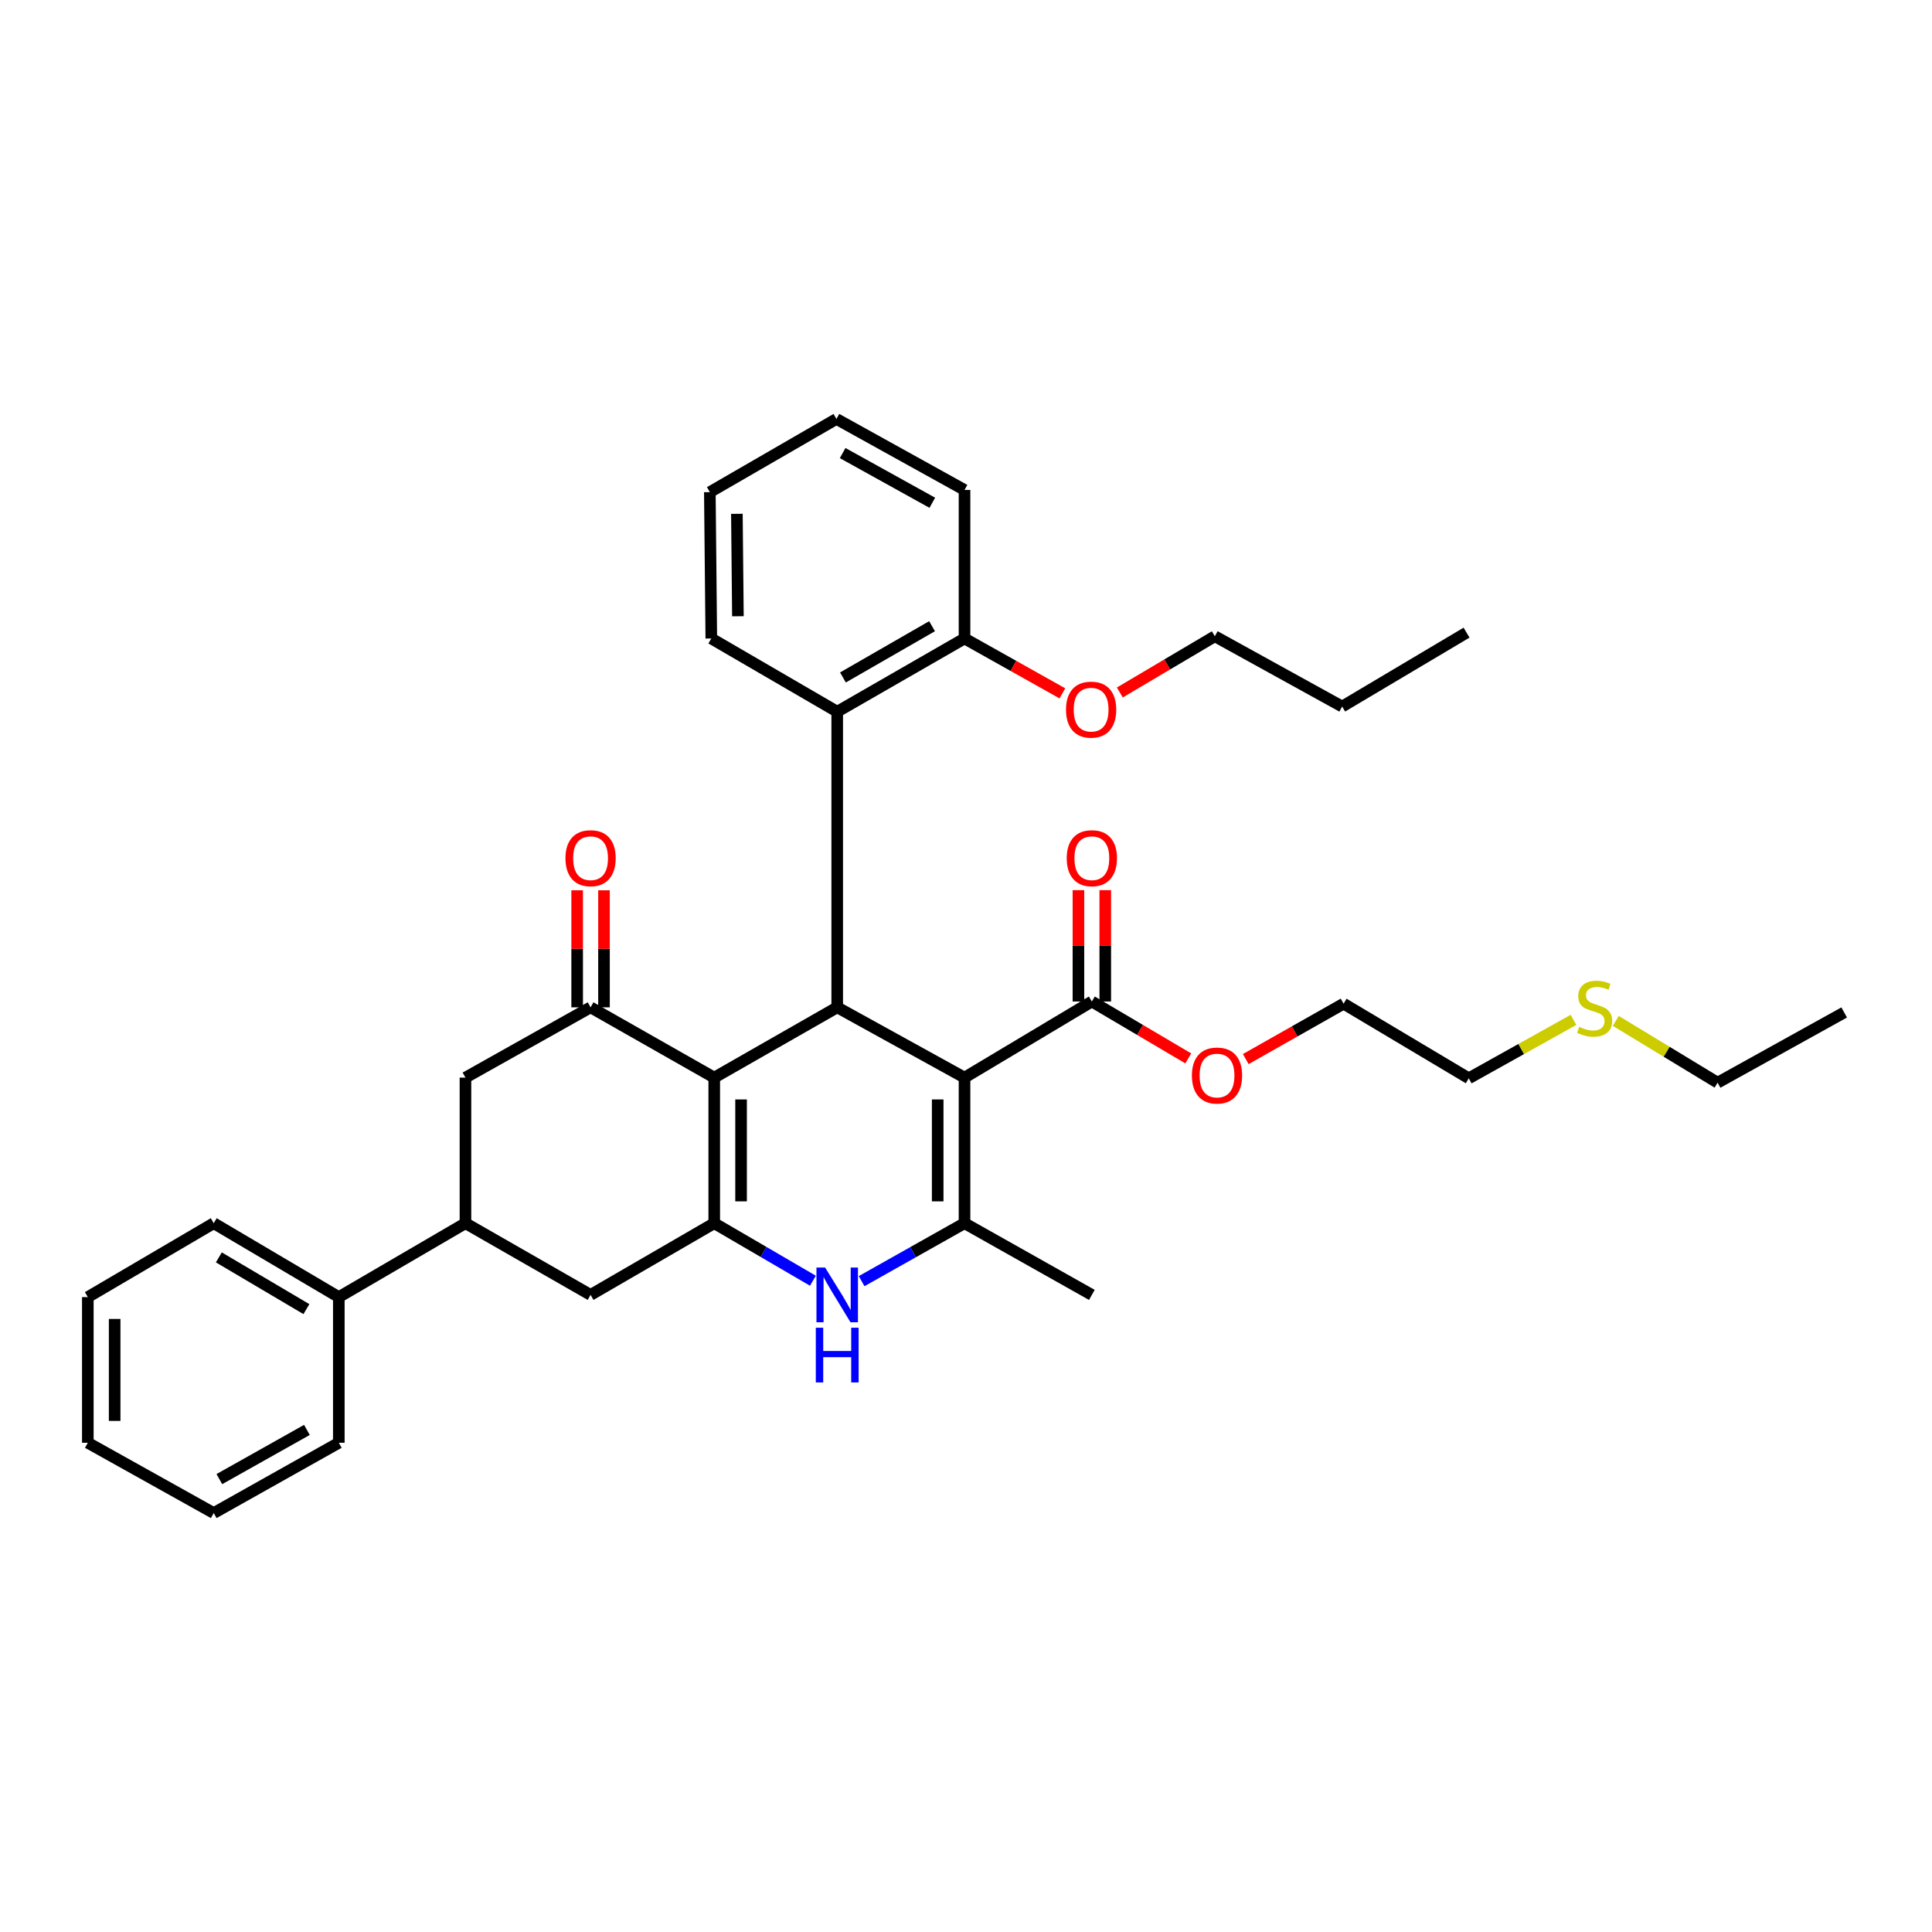 <?xml version='1.0' encoding='iso-8859-1'?>
<svg version='1.1' baseProfile='full'
              xmlns='http://www.w3.org/2000/svg'
                      xmlns:rdkit='http://www.rdkit.org/xml'
                      xmlns:xlink='http://www.w3.org/1999/xlink'
                  xml:space='preserve'
width='1000px' height='1000px' viewBox='0 0 1000 1000'>
<!-- END OF HEADER -->
<rect style='opacity:1.0;fill:#FFFFFF;stroke:none' width='1000' height='1000' x='0' y='0'> </rect>
<path class='bond-2' d='M 499.236,557.772 L 433.34,521.394' style='fill:none;fill-rule:evenodd;stroke:#000000;stroke-width:6px;stroke-linecap:butt;stroke-linejoin:miter;stroke-opacity:1' />
<path class='bond-3' d='M 499.236,557.772 L 499.236,633.127' style='fill:none;fill-rule:evenodd;stroke:#000000;stroke-width:6px;stroke-linecap:butt;stroke-linejoin:miter;stroke-opacity:1' />
<path class='bond-3' d='M 485.349,569.075 L 485.349,621.824' style='fill:none;fill-rule:evenodd;stroke:#000000;stroke-width:6px;stroke-linecap:butt;stroke-linejoin:miter;stroke-opacity:1' />
<path class='bond-6' d='M 499.236,557.772 L 565.14,518.37' style='fill:none;fill-rule:evenodd;stroke:#000000;stroke-width:6px;stroke-linecap:butt;stroke-linejoin:miter;stroke-opacity:1' />
<path class='bond-0' d='M 369.689,557.772 L 433.34,521.394' style='fill:none;fill-rule:evenodd;stroke:#000000;stroke-width:6px;stroke-linecap:butt;stroke-linejoin:miter;stroke-opacity:1' />
<path class='bond-5' d='M 369.689,557.772 L 305.683,521.394' style='fill:none;fill-rule:evenodd;stroke:#000000;stroke-width:6px;stroke-linecap:butt;stroke-linejoin:miter;stroke-opacity:1' />
<path class='bond-35' d='M 369.689,557.772 L 369.689,633.127' style='fill:none;fill-rule:evenodd;stroke:#000000;stroke-width:6px;stroke-linecap:butt;stroke-linejoin:miter;stroke-opacity:1' />
<path class='bond-35' d='M 383.576,569.075 L 383.576,621.824' style='fill:none;fill-rule:evenodd;stroke:#000000;stroke-width:6px;stroke-linecap:butt;stroke-linejoin:miter;stroke-opacity:1' />
<path class='bond-1' d='M 369.689,633.127 L 395.224,648.014' style='fill:none;fill-rule:evenodd;stroke:#000000;stroke-width:6px;stroke-linecap:butt;stroke-linejoin:miter;stroke-opacity:1' />
<path class='bond-1' d='M 395.224,648.014 L 420.758,662.902' style='fill:none;fill-rule:evenodd;stroke:#0000FF;stroke-width:6px;stroke-linecap:butt;stroke-linejoin:miter;stroke-opacity:1' />
<path class='bond-8' d='M 369.689,633.127 L 305.683,670.238' style='fill:none;fill-rule:evenodd;stroke:#000000;stroke-width:6px;stroke-linecap:butt;stroke-linejoin:miter;stroke-opacity:1' />
<path class='bond-7' d='M 433.34,521.394 L 433.34,368.377' style='fill:none;fill-rule:evenodd;stroke:#000000;stroke-width:6px;stroke-linecap:butt;stroke-linejoin:miter;stroke-opacity:1' />
<path class='bond-4' d='M 499.236,633.127 L 472.603,648.126' style='fill:none;fill-rule:evenodd;stroke:#000000;stroke-width:6px;stroke-linecap:butt;stroke-linejoin:miter;stroke-opacity:1' />
<path class='bond-4' d='M 472.603,648.126 L 445.971,663.124' style='fill:none;fill-rule:evenodd;stroke:#0000FF;stroke-width:6px;stroke-linecap:butt;stroke-linejoin:miter;stroke-opacity:1' />
<path class='bond-16' d='M 499.236,633.127 L 565.14,670.238' style='fill:none;fill-rule:evenodd;stroke:#000000;stroke-width:6px;stroke-linecap:butt;stroke-linejoin:miter;stroke-opacity:1' />
<path class='bond-10' d='M 305.683,521.394 L 240.921,557.772' style='fill:none;fill-rule:evenodd;stroke:#000000;stroke-width:6px;stroke-linecap:butt;stroke-linejoin:miter;stroke-opacity:1' />
<path class='bond-11' d='M 312.627,521.394 L 312.627,491.102' style='fill:none;fill-rule:evenodd;stroke:#000000;stroke-width:6px;stroke-linecap:butt;stroke-linejoin:miter;stroke-opacity:1' />
<path class='bond-11' d='M 312.627,491.102 L 312.627,460.81' style='fill:none;fill-rule:evenodd;stroke:#FF0000;stroke-width:6px;stroke-linecap:butt;stroke-linejoin:miter;stroke-opacity:1' />
<path class='bond-11' d='M 298.739,521.394 L 298.739,491.102' style='fill:none;fill-rule:evenodd;stroke:#000000;stroke-width:6px;stroke-linecap:butt;stroke-linejoin:miter;stroke-opacity:1' />
<path class='bond-11' d='M 298.739,491.102 L 298.739,460.81' style='fill:none;fill-rule:evenodd;stroke:#FF0000;stroke-width:6px;stroke-linecap:butt;stroke-linejoin:miter;stroke-opacity:1' />
<path class='bond-13' d='M 572.084,518.37 L 572.084,489.552' style='fill:none;fill-rule:evenodd;stroke:#000000;stroke-width:6px;stroke-linecap:butt;stroke-linejoin:miter;stroke-opacity:1' />
<path class='bond-13' d='M 572.084,489.552 L 572.084,460.735' style='fill:none;fill-rule:evenodd;stroke:#FF0000;stroke-width:6px;stroke-linecap:butt;stroke-linejoin:miter;stroke-opacity:1' />
<path class='bond-13' d='M 558.196,518.37 L 558.196,489.552' style='fill:none;fill-rule:evenodd;stroke:#000000;stroke-width:6px;stroke-linecap:butt;stroke-linejoin:miter;stroke-opacity:1' />
<path class='bond-13' d='M 558.196,489.552 L 558.196,460.735' style='fill:none;fill-rule:evenodd;stroke:#FF0000;stroke-width:6px;stroke-linecap:butt;stroke-linejoin:miter;stroke-opacity:1' />
<path class='bond-15' d='M 565.14,518.37 L 590.092,533.097' style='fill:none;fill-rule:evenodd;stroke:#000000;stroke-width:6px;stroke-linecap:butt;stroke-linejoin:miter;stroke-opacity:1' />
<path class='bond-15' d='M 590.092,533.097 L 615.045,547.824' style='fill:none;fill-rule:evenodd;stroke:#FF0000;stroke-width:6px;stroke-linecap:butt;stroke-linejoin:miter;stroke-opacity:1' />
<path class='bond-12' d='M 433.34,368.377 L 499.236,330.472' style='fill:none;fill-rule:evenodd;stroke:#000000;stroke-width:6px;stroke-linecap:butt;stroke-linejoin:miter;stroke-opacity:1' />
<path class='bond-12' d='M 436.3,350.654 L 482.427,324.12' style='fill:none;fill-rule:evenodd;stroke:#000000;stroke-width:6px;stroke-linecap:butt;stroke-linejoin:miter;stroke-opacity:1' />
<path class='bond-19' d='M 433.34,368.377 L 368.169,330.472' style='fill:none;fill-rule:evenodd;stroke:#000000;stroke-width:6px;stroke-linecap:butt;stroke-linejoin:miter;stroke-opacity:1' />
<path class='bond-9' d='M 305.683,670.238 L 240.921,633.127' style='fill:none;fill-rule:evenodd;stroke:#000000;stroke-width:6px;stroke-linecap:butt;stroke-linejoin:miter;stroke-opacity:1' />
<path class='bond-14' d='M 240.921,633.127 L 175.372,671.379' style='fill:none;fill-rule:evenodd;stroke:#000000;stroke-width:6px;stroke-linecap:butt;stroke-linejoin:miter;stroke-opacity:1' />
<path class='bond-36' d='M 240.921,633.127 L 240.921,557.772' style='fill:none;fill-rule:evenodd;stroke:#000000;stroke-width:6px;stroke-linecap:butt;stroke-linejoin:miter;stroke-opacity:1' />
<path class='bond-18' d='M 499.236,330.472 L 524.56,344.677' style='fill:none;fill-rule:evenodd;stroke:#000000;stroke-width:6px;stroke-linecap:butt;stroke-linejoin:miter;stroke-opacity:1' />
<path class='bond-18' d='M 524.56,344.677 L 549.884,358.882' style='fill:none;fill-rule:evenodd;stroke:#FF0000;stroke-width:6px;stroke-linecap:butt;stroke-linejoin:miter;stroke-opacity:1' />
<path class='bond-20' d='M 499.236,330.472 L 499.236,253.597' style='fill:none;fill-rule:evenodd;stroke:#000000;stroke-width:6px;stroke-linecap:butt;stroke-linejoin:miter;stroke-opacity:1' />
<path class='bond-21' d='M 175.372,671.379 L 110.625,633.127' style='fill:none;fill-rule:evenodd;stroke:#000000;stroke-width:6px;stroke-linecap:butt;stroke-linejoin:miter;stroke-opacity:1' />
<path class='bond-21' d='M 158.596,677.598 L 113.273,650.822' style='fill:none;fill-rule:evenodd;stroke:#000000;stroke-width:6px;stroke-linecap:butt;stroke-linejoin:miter;stroke-opacity:1' />
<path class='bond-22' d='M 175.372,671.379 L 175.372,746.773' style='fill:none;fill-rule:evenodd;stroke:#000000;stroke-width:6px;stroke-linecap:butt;stroke-linejoin:miter;stroke-opacity:1' />
<path class='bond-25' d='M 644.808,548.179 L 670.125,533.842' style='fill:none;fill-rule:evenodd;stroke:#FF0000;stroke-width:6px;stroke-linecap:butt;stroke-linejoin:miter;stroke-opacity:1' />
<path class='bond-25' d='M 670.125,533.842 L 695.443,519.504' style='fill:none;fill-rule:evenodd;stroke:#000000;stroke-width:6px;stroke-linecap:butt;stroke-linejoin:miter;stroke-opacity:1' />
<path class='bond-17' d='M 814.439,527.88 L 787.334,543.003' style='fill:none;fill-rule:evenodd;stroke:#CCCC00;stroke-width:6px;stroke-linecap:butt;stroke-linejoin:miter;stroke-opacity:1' />
<path class='bond-17' d='M 787.334,543.003 L 760.229,558.127' style='fill:none;fill-rule:evenodd;stroke:#000000;stroke-width:6px;stroke-linecap:butt;stroke-linejoin:miter;stroke-opacity:1' />
<path class='bond-24' d='M 836.325,528.413 L 862.672,544.404' style='fill:none;fill-rule:evenodd;stroke:#CCCC00;stroke-width:6px;stroke-linecap:butt;stroke-linejoin:miter;stroke-opacity:1' />
<path class='bond-24' d='M 862.672,544.404 L 889.02,560.395' style='fill:none;fill-rule:evenodd;stroke:#000000;stroke-width:6px;stroke-linecap:butt;stroke-linejoin:miter;stroke-opacity:1' />
<path class='bond-26' d='M 579.622,358.432 L 604.207,343.881' style='fill:none;fill-rule:evenodd;stroke:#FF0000;stroke-width:6px;stroke-linecap:butt;stroke-linejoin:miter;stroke-opacity:1' />
<path class='bond-26' d='M 604.207,343.881 L 628.791,329.33' style='fill:none;fill-rule:evenodd;stroke:#000000;stroke-width:6px;stroke-linecap:butt;stroke-linejoin:miter;stroke-opacity:1' />
<path class='bond-28' d='M 368.169,330.472 L 367.413,254.731' style='fill:none;fill-rule:evenodd;stroke:#000000;stroke-width:6px;stroke-linecap:butt;stroke-linejoin:miter;stroke-opacity:1' />
<path class='bond-28' d='M 381.942,318.972 L 381.413,265.954' style='fill:none;fill-rule:evenodd;stroke:#000000;stroke-width:6px;stroke-linecap:butt;stroke-linejoin:miter;stroke-opacity:1' />
<path class='bond-37' d='M 499.236,253.597 L 432.939,216.849' style='fill:none;fill-rule:evenodd;stroke:#000000;stroke-width:6px;stroke-linecap:butt;stroke-linejoin:miter;stroke-opacity:1' />
<path class='bond-37' d='M 482.559,260.231 L 436.151,234.508' style='fill:none;fill-rule:evenodd;stroke:#000000;stroke-width:6px;stroke-linecap:butt;stroke-linejoin:miter;stroke-opacity:1' />
<path class='bond-33' d='M 110.625,633.127 L 45.455,671.379' style='fill:none;fill-rule:evenodd;stroke:#000000;stroke-width:6px;stroke-linecap:butt;stroke-linejoin:miter;stroke-opacity:1' />
<path class='bond-31' d='M 175.372,746.773 L 110.625,783.151' style='fill:none;fill-rule:evenodd;stroke:#000000;stroke-width:6px;stroke-linecap:butt;stroke-linejoin:miter;stroke-opacity:1' />
<path class='bond-31' d='M 158.858,740.122 L 113.535,765.587' style='fill:none;fill-rule:evenodd;stroke:#000000;stroke-width:6px;stroke-linecap:butt;stroke-linejoin:miter;stroke-opacity:1' />
<path class='bond-23' d='M 760.229,558.127 L 695.443,519.504' style='fill:none;fill-rule:evenodd;stroke:#000000;stroke-width:6px;stroke-linecap:butt;stroke-linejoin:miter;stroke-opacity:1' />
<path class='bond-29' d='M 889.02,560.395 L 954.545,524.049' style='fill:none;fill-rule:evenodd;stroke:#000000;stroke-width:6px;stroke-linecap:butt;stroke-linejoin:miter;stroke-opacity:1' />
<path class='bond-27' d='M 628.791,329.33 L 694.703,365.708' style='fill:none;fill-rule:evenodd;stroke:#000000;stroke-width:6px;stroke-linecap:butt;stroke-linejoin:miter;stroke-opacity:1' />
<path class='bond-30' d='M 694.703,365.708 L 759.079,327.456' style='fill:none;fill-rule:evenodd;stroke:#000000;stroke-width:6px;stroke-linecap:butt;stroke-linejoin:miter;stroke-opacity:1' />
<path class='bond-32' d='M 367.413,254.731 L 432.939,216.849' style='fill:none;fill-rule:evenodd;stroke:#000000;stroke-width:6px;stroke-linecap:butt;stroke-linejoin:miter;stroke-opacity:1' />
<path class='bond-34' d='M 110.625,783.151 L 45.455,746.773' style='fill:none;fill-rule:evenodd;stroke:#000000;stroke-width:6px;stroke-linecap:butt;stroke-linejoin:miter;stroke-opacity:1' />
<path class='bond-38' d='M 45.455,671.379 L 45.455,746.773' style='fill:none;fill-rule:evenodd;stroke:#000000;stroke-width:6px;stroke-linecap:butt;stroke-linejoin:miter;stroke-opacity:1' />
<path class='bond-38' d='M 59.342,682.688 L 59.342,735.464' style='fill:none;fill-rule:evenodd;stroke:#000000;stroke-width:6px;stroke-linecap:butt;stroke-linejoin:miter;stroke-opacity:1' />
<path  class='atom-5' d='M 427.08 656.078
L 436.36 671.078
Q 437.28 672.558, 438.76 675.238
Q 440.24 677.918, 440.32 678.078
L 440.32 656.078
L 444.08 656.078
L 444.08 684.398
L 440.2 684.398
L 430.24 667.998
Q 429.08 666.078, 427.84 663.878
Q 426.64 661.678, 426.28 660.998
L 426.28 684.398
L 422.6 684.398
L 422.6 656.078
L 427.08 656.078
' fill='#0000FF'/>
<path  class='atom-5' d='M 422.26 687.23
L 426.1 687.23
L 426.1 699.27
L 440.58 699.27
L 440.58 687.23
L 444.42 687.23
L 444.42 715.55
L 440.58 715.55
L 440.58 702.47
L 426.1 702.47
L 426.1 715.55
L 422.26 715.55
L 422.26 687.23
' fill='#0000FF'/>
<path  class='atom-12' d='M 292.683 444.198
Q 292.683 437.398, 296.043 433.598
Q 299.403 429.798, 305.683 429.798
Q 311.963 429.798, 315.323 433.598
Q 318.683 437.398, 318.683 444.198
Q 318.683 451.078, 315.283 454.998
Q 311.883 458.878, 305.683 458.878
Q 299.443 458.878, 296.043 454.998
Q 292.683 451.118, 292.683 444.198
M 305.683 455.678
Q 310.003 455.678, 312.323 452.798
Q 314.683 449.878, 314.683 444.198
Q 314.683 438.638, 312.323 435.838
Q 310.003 432.998, 305.683 432.998
Q 301.363 432.998, 299.003 435.798
Q 296.683 438.598, 296.683 444.198
Q 296.683 449.918, 299.003 452.798
Q 301.363 455.678, 305.683 455.678
' fill='#FF0000'/>
<path  class='atom-14' d='M 552.14 444.198
Q 552.14 437.398, 555.5 433.598
Q 558.86 429.798, 565.14 429.798
Q 571.42 429.798, 574.78 433.598
Q 578.14 437.398, 578.14 444.198
Q 578.14 451.078, 574.74 454.998
Q 571.34 458.878, 565.14 458.878
Q 558.9 458.878, 555.5 454.998
Q 552.14 451.118, 552.14 444.198
M 565.14 455.678
Q 569.46 455.678, 571.78 452.798
Q 574.14 449.878, 574.14 444.198
Q 574.14 438.638, 571.78 435.838
Q 569.46 432.998, 565.14 432.998
Q 560.82 432.998, 558.46 435.798
Q 556.14 438.598, 556.14 444.198
Q 556.14 449.918, 558.46 452.798
Q 560.82 455.678, 565.14 455.678
' fill='#FF0000'/>
<path  class='atom-16' d='M 616.925 556.687
Q 616.925 549.887, 620.285 546.087
Q 623.645 542.287, 629.925 542.287
Q 636.205 542.287, 639.565 546.087
Q 642.925 549.887, 642.925 556.687
Q 642.925 563.567, 639.525 567.487
Q 636.125 571.367, 629.925 571.367
Q 623.685 571.367, 620.285 567.487
Q 616.925 563.607, 616.925 556.687
M 629.925 568.167
Q 634.245 568.167, 636.565 565.287
Q 638.925 562.367, 638.925 556.687
Q 638.925 551.127, 636.565 548.327
Q 634.245 545.487, 629.925 545.487
Q 625.605 545.487, 623.245 548.287
Q 620.925 551.087, 620.925 556.687
Q 620.925 562.407, 623.245 565.287
Q 625.605 568.167, 629.925 568.167
' fill='#FF0000'/>
<path  class='atom-18' d='M 817.384 531.493
Q 817.704 531.613, 819.024 532.173
Q 820.344 532.733, 821.784 533.093
Q 823.264 533.413, 824.704 533.413
Q 827.384 533.413, 828.944 532.133
Q 830.504 530.813, 830.504 528.533
Q 830.504 526.973, 829.704 526.013
Q 828.944 525.053, 827.744 524.533
Q 826.544 524.013, 824.544 523.413
Q 822.024 522.653, 820.504 521.933
Q 819.024 521.213, 817.944 519.693
Q 816.904 518.173, 816.904 515.613
Q 816.904 512.053, 819.304 509.853
Q 821.744 507.653, 826.544 507.653
Q 829.824 507.653, 833.544 509.213
L 832.624 512.293
Q 829.224 510.893, 826.664 510.893
Q 823.904 510.893, 822.384 512.053
Q 820.864 513.173, 820.904 515.133
Q 820.904 516.653, 821.664 517.573
Q 822.464 518.493, 823.584 519.013
Q 824.744 519.533, 826.664 520.133
Q 829.224 520.933, 830.744 521.733
Q 832.264 522.533, 833.344 524.173
Q 834.464 525.773, 834.464 528.533
Q 834.464 532.453, 831.824 534.573
Q 829.224 536.653, 824.864 536.653
Q 822.344 536.653, 820.424 536.093
Q 818.544 535.573, 816.304 534.653
L 817.384 531.493
' fill='#CCCC00'/>
<path  class='atom-19' d='M 551.762 367.308
Q 551.762 360.508, 555.122 356.708
Q 558.482 352.908, 564.762 352.908
Q 571.042 352.908, 574.402 356.708
Q 577.762 360.508, 577.762 367.308
Q 577.762 374.188, 574.362 378.108
Q 570.962 381.988, 564.762 381.988
Q 558.522 381.988, 555.122 378.108
Q 551.762 374.228, 551.762 367.308
M 564.762 378.788
Q 569.082 378.788, 571.402 375.908
Q 573.762 372.988, 573.762 367.308
Q 573.762 361.748, 571.402 358.948
Q 569.082 356.108, 564.762 356.108
Q 560.442 356.108, 558.082 358.908
Q 555.762 361.708, 555.762 367.308
Q 555.762 373.028, 558.082 375.908
Q 560.442 378.788, 564.762 378.788
' fill='#FF0000'/>
</svg>
